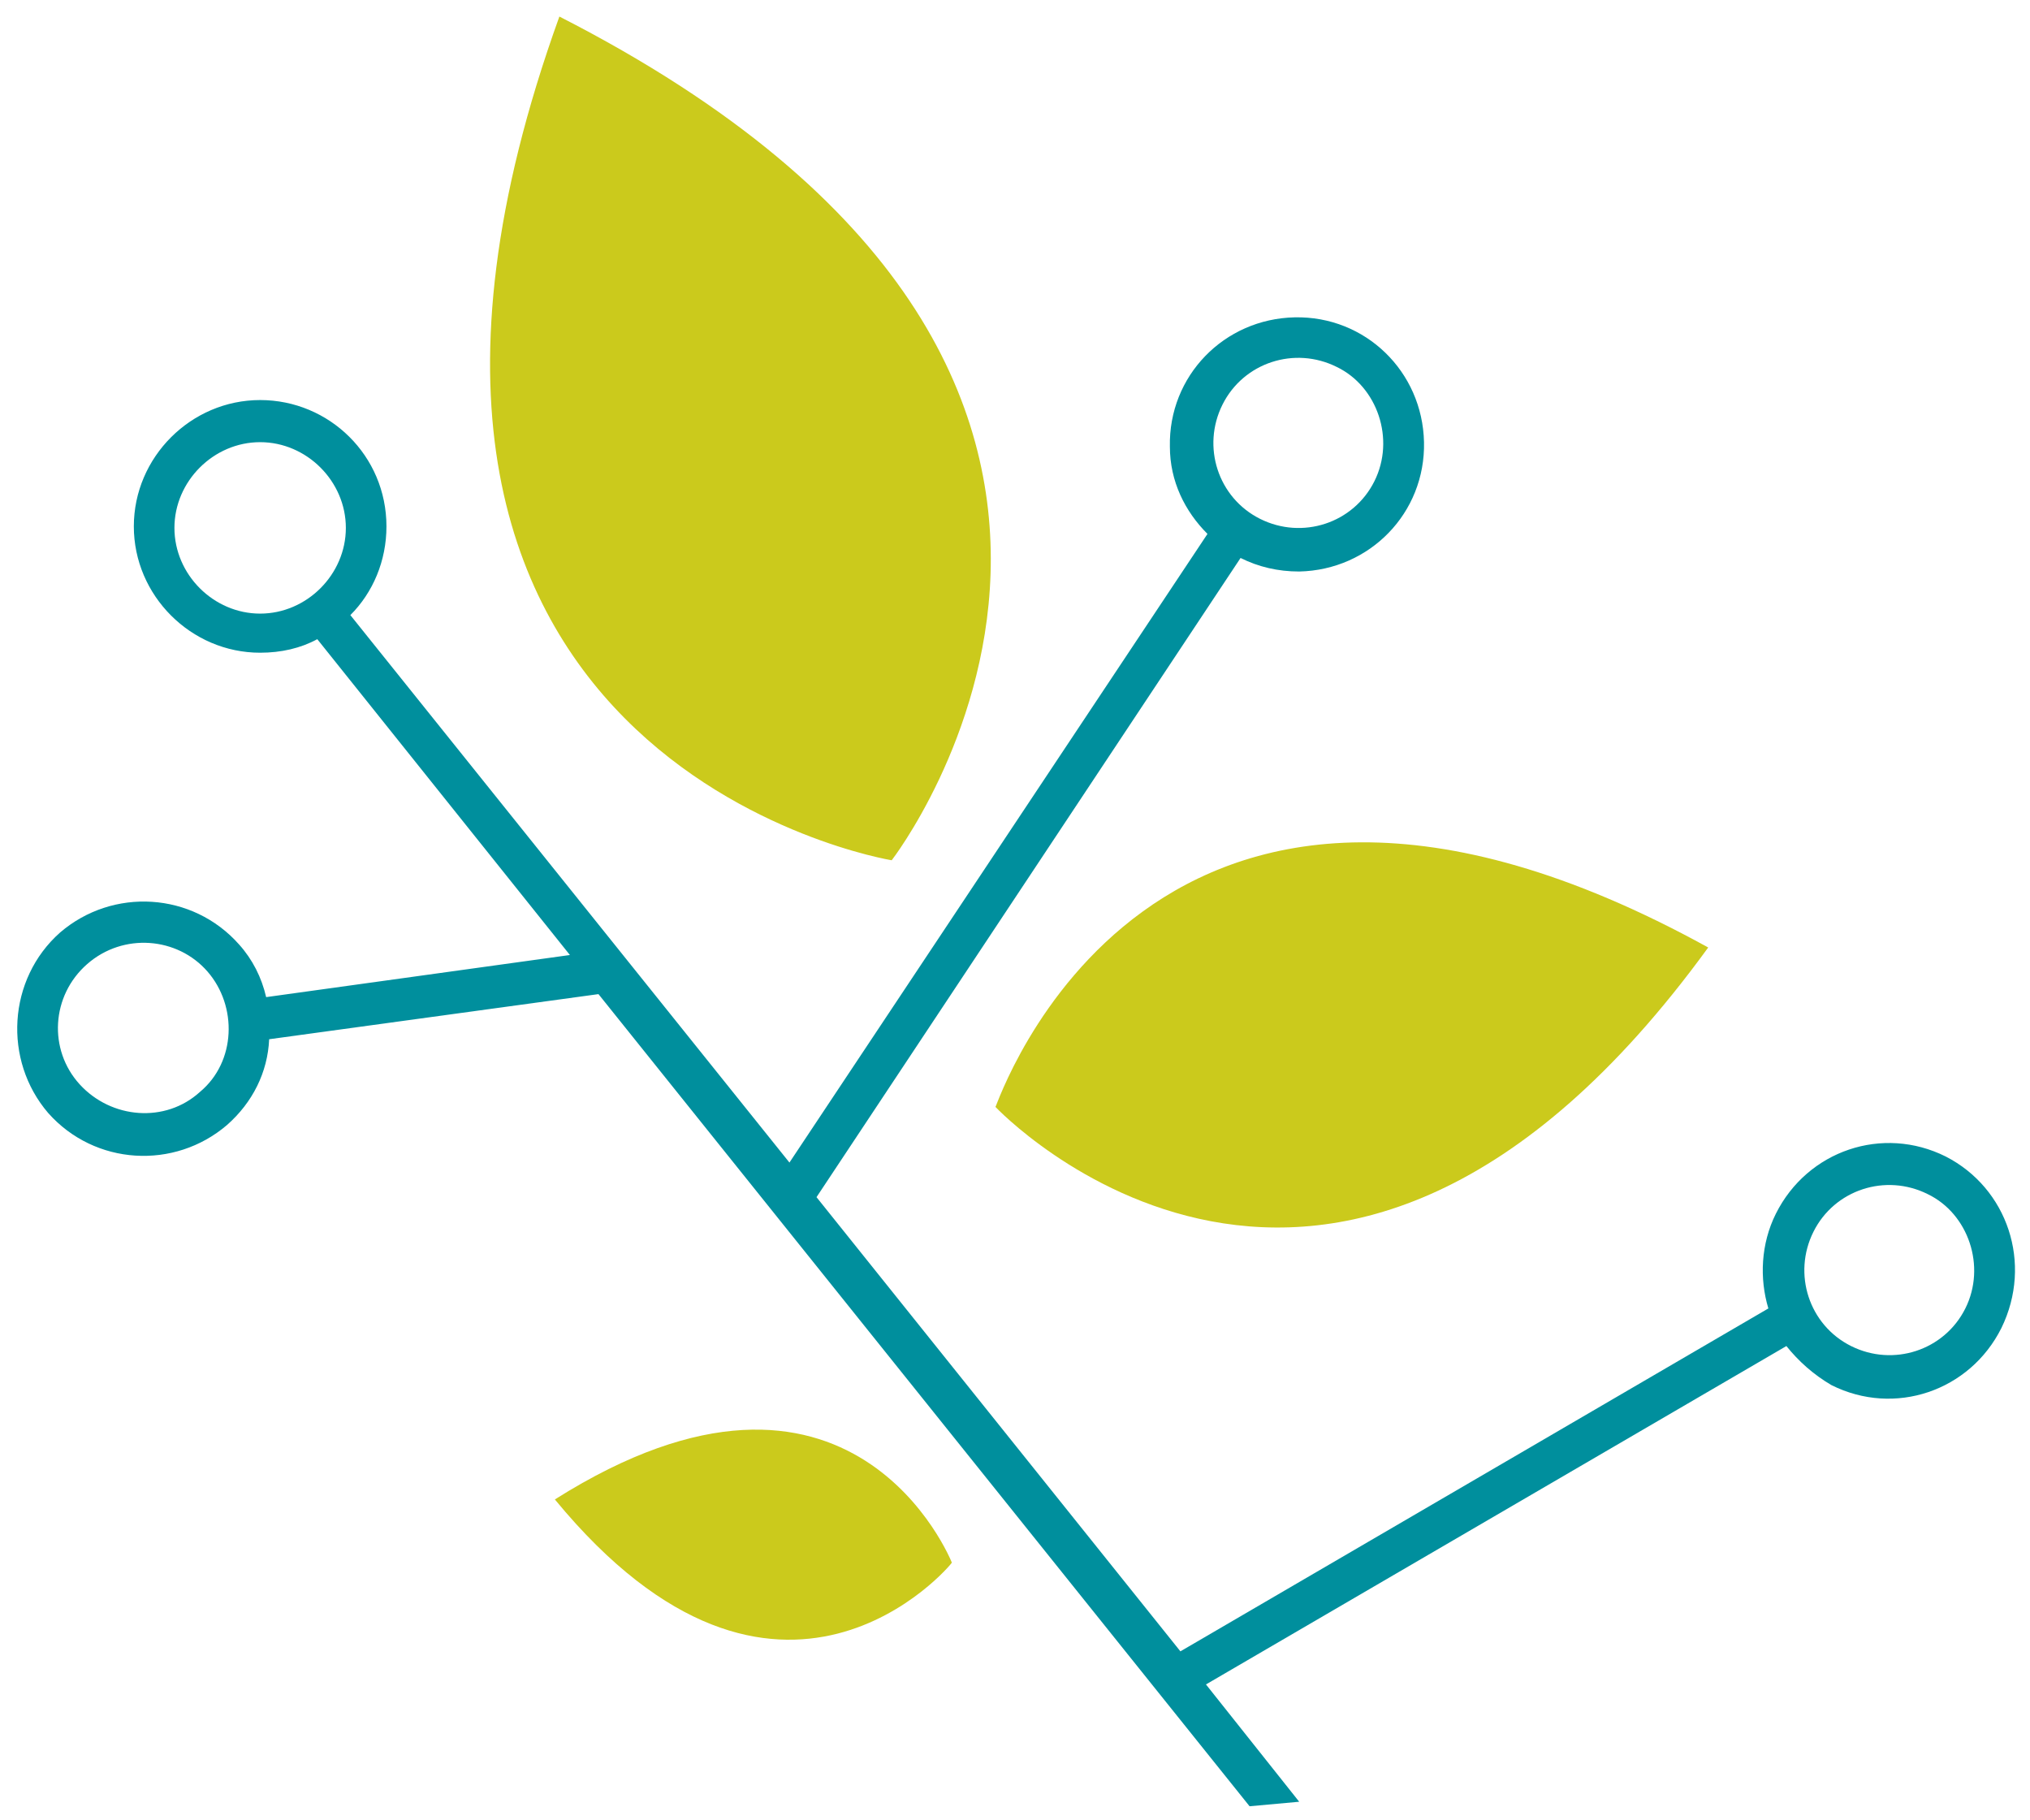 <svg xmlns="http://www.w3.org/2000/svg" viewBox="0 0 135 121">
  <path fill="#008f9d" d="M129.4 76.9c-4.2-2.1-9.2-.4-11.3 3.8-1 2-1.1 4.3-.5 6.3l-39.1 22.8-24.2-30.2 28.2-42.5c1.2.6 2.5.9 3.9.9 4.7-.1 8.4-3.9 8.3-8.6s-3.9-8.4-8.6-8.3c-4.7.1-8.4 3.9-8.3 8.6 0 2.3 1 4.3 2.5 5.8L52.5 77.3 23.3 40.9c1.5-1.5 2.4-3.6 2.4-5.9 0-4.7-3.8-8.4-8.4-8.4S8.9 30.4 8.9 35s3.8 8.4 8.4 8.4c1.4 0 2.7-.3 3.8-.9l16.8 21-20.2 2.8c-.3-1.3-.9-2.5-1.8-3.5C12.8 59.3 7.5 59 4 62 .5 65.1.2 70.5 3.2 74c3.1 3.5 8.4 3.8 11.9.8 1.7-1.5 2.7-3.5 2.8-5.7l21.9-3 43.3 54 3.3-.3-6.2-7.8 38.6-22.5c.8 1 1.8 1.9 3 2.6 4.2 2.1 9.2.4 11.3-3.8 2.1-4.3.4-9.3-3.7-11.4zM17.3 40.8c-3.1 0-5.7-2.6-5.7-5.7s2.6-5.7 5.7-5.7S23 32 23 35.1s-2.6 5.7-5.7 5.7zm-4 31.8c-2.3 2.1-5.9 1.8-8-.5s-1.9-5.9.5-8 6-1.8 8 .5 1.9 6-.5 8zM130.7 87c-1.4 2.8-4.8 3.9-7.6 2.5s-3.9-4.8-2.5-7.6 4.8-3.9 7.6-2.5c2.7 1.3 3.9 4.8 2.5 7.6zM91.4 32c-1.4 2.8-4.8 3.9-7.6 2.5s-3.9-4.8-2.5-7.6 4.8-3.9 7.6-2.5c2.7 1.3 3.9 4.8 2.5 7.6z"/>
  <path fill="#cbca1c" d="M113.6 63c-25 34.4-47.4 10.6-47.4 10.6.1 0 10.2-31.1 47.4-10.6zM37.2 1.1c47 24 22.1 56.1 22.1 56.1s-40-6.5-22.1-56.1zm-.3 98.6c19.8-12.5 26.4 4.2 26.4 4.2 0 .1-11.5 13.9-26.4-4.2z"/>
</svg>